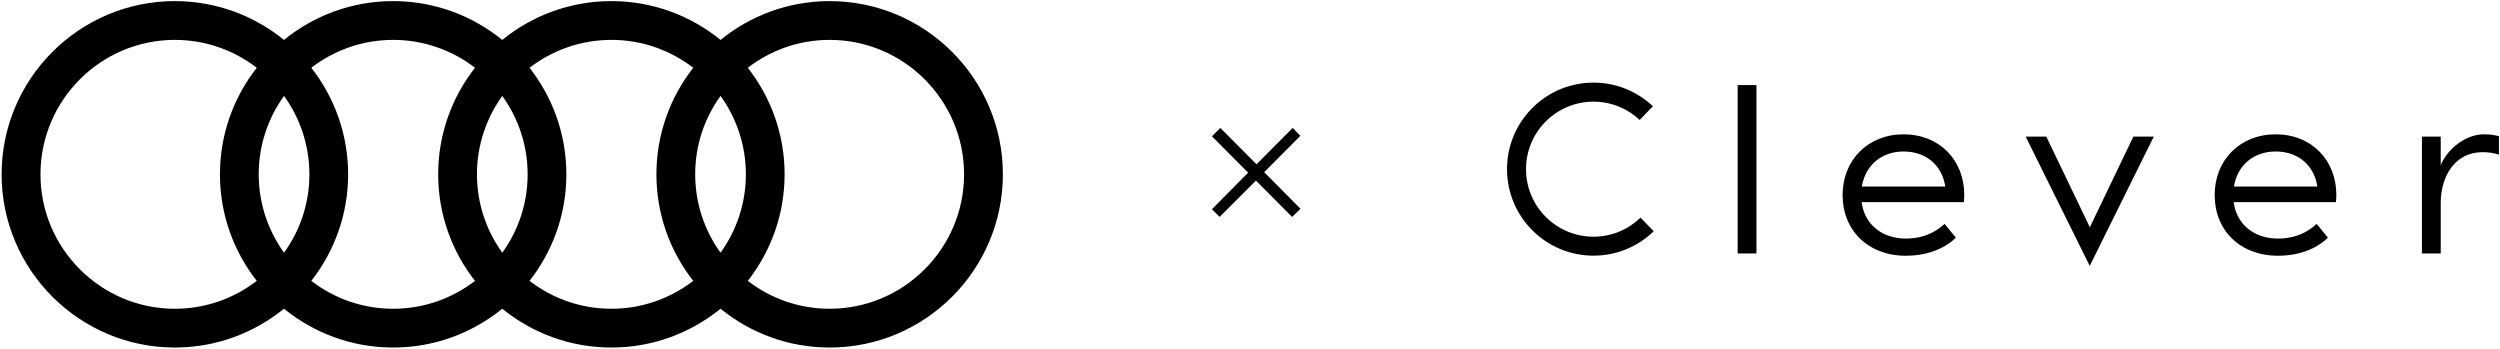 <svg width="588" height="82" viewBox="0 0 588 82" fill="none" xmlns="http://www.w3.org/2000/svg">
<g clip-path="url(#clip0_2088_37992)">
<path d="M295.411 42.46L286.851 51.01L285.051 49.21L293.561 40.61L285.051 32.06L287.021 30.09L295.531 38.64L304.041 30.09L305.841 31.94L297.331 40.5L305.881 49.1L303.911 51.03L295.401 42.48L295.411 42.46Z" fill="black"/>
<path d="M413.119 59.62H408.699V20H413.119V59.62ZM587.739 32.02C586.749 31.79 585.879 31.59 584.229 31.59C579.749 31.59 575.509 35.22 574.059 38.87V32.13H569.639V59.62H574.059V47.79C574.059 41.14 577.629 35.79 583.889 35.79C585.379 35.79 586.459 35.98 587.749 36.36V32.02H587.739ZM437.909 43.88C438.719 38.87 442.549 35.63 447.719 35.63C452.949 35.63 456.779 38.81 457.529 43.88H437.909ZM433.379 45.87C433.379 54.22 439.419 60.15 448.259 60.15C454.999 60.15 458.769 57.19 460.009 55.89L457.369 52.66C456.509 53.41 453.649 56.11 448.309 56.11C442.599 56.11 438.549 52.77 437.849 47.54H461.889C461.939 47 461.999 46.52 461.999 45.87C461.999 37.62 456.119 31.59 447.719 31.59C439.369 31.59 433.379 37.63 433.379 45.87ZM525.419 43.88C526.229 38.87 530.059 35.63 535.229 35.63C540.459 35.63 544.289 38.81 545.039 43.88H525.419ZM520.889 45.87C520.889 54.22 526.929 60.15 535.769 60.15C542.509 60.15 546.279 57.19 547.519 55.89L544.879 52.66C544.019 53.41 541.159 56.11 535.819 56.11C530.109 56.11 526.059 52.77 525.359 47.54H549.399C549.449 47 549.509 46.52 549.509 45.87C549.509 37.62 543.639 31.59 535.229 31.59C526.879 31.59 520.889 37.63 520.889 45.87ZM501.769 32.13L491.529 53.45L481.289 32.13H476.439L491.509 62.54L506.569 32.13H501.769ZM385.839 51.2C382.979 53.97 379.089 55.67 374.799 55.67C366.029 55.67 358.919 48.56 358.919 39.79C358.919 31.02 366.029 23.91 374.799 23.91C378.999 23.91 382.819 25.55 385.659 28.21L388.759 24.99C385.119 21.55 380.199 19.43 374.799 19.43C363.559 19.43 354.449 28.54 354.449 39.78C354.449 51.02 363.559 60.13 374.799 60.13C380.309 60.13 385.299 57.94 388.959 54.38L385.839 51.18V51.2Z" fill="black"/>
<path d="M195.129 72.62C187.889 72.62 181.219 70.17 175.879 66.06C181.299 59.14 184.539 50.44 184.539 41C184.539 31.56 181.299 22.86 175.879 15.94C181.219 11.83 187.889 9.38 195.129 9.38C212.569 9.38 226.749 23.57 226.749 41C226.749 58.43 212.559 72.62 195.129 72.62ZM124.549 66.06C129.969 59.14 133.209 50.44 133.209 41C133.209 31.56 129.969 22.86 124.549 15.94C129.889 11.83 136.559 9.38 143.799 9.38C151.039 9.38 157.709 11.83 163.049 15.94C157.629 22.86 154.389 31.56 154.389 41C154.389 50.44 157.629 59.15 163.049 66.06C157.709 70.17 151.039 72.62 143.799 72.62C136.559 72.62 129.889 70.17 124.549 66.06ZM73.219 66.06C78.639 59.14 81.879 50.44 81.879 41C81.879 31.56 78.639 22.86 73.219 15.94C78.559 11.83 85.229 9.38 92.469 9.38C99.709 9.38 106.379 11.83 111.719 15.94C106.299 22.86 103.059 31.56 103.059 41C103.059 50.44 106.299 59.15 111.719 66.06C106.379 70.17 99.709 72.62 92.469 72.62C85.229 72.62 78.559 70.17 73.219 66.06ZM9.519 41C9.519 23.56 23.709 9.38 41.139 9.38C48.379 9.38 55.049 11.83 60.389 15.94C54.969 22.86 51.729 31.56 51.729 41C51.729 50.44 54.969 59.15 60.389 66.06C55.049 70.17 48.379 72.62 41.139 72.62C23.699 72.62 9.519 58.44 9.519 41ZM66.809 59.44C63.069 54.25 60.849 47.88 60.849 41C60.849 34.12 63.059 27.76 66.809 22.56C70.549 27.75 72.769 34.12 72.769 41C72.769 47.88 70.559 54.24 66.809 59.44ZM118.139 59.44C114.399 54.25 112.179 47.88 112.179 41C112.179 34.12 114.389 27.76 118.139 22.56C121.879 27.75 124.099 34.12 124.099 41C124.099 47.88 121.889 54.24 118.139 59.44ZM169.469 59.44C165.729 54.25 163.509 47.88 163.509 41C163.509 34.12 165.719 27.76 169.469 22.56C173.209 27.75 175.429 34.12 175.429 41C175.429 47.88 173.219 54.24 169.469 59.44ZM195.139 0.26C185.419 0.26 176.479 3.69 169.469 9.39C162.459 3.69 153.529 0.26 143.799 0.26C134.069 0.26 125.139 3.69 118.129 9.39C111.119 3.69 102.189 0.26 92.459 0.26C82.729 0.26 73.799 3.69 66.789 9.39C59.779 3.69 50.849 0.26 41.119 0.26C18.659 0.26 0.379 18.54 0.379 41C0.379 63.46 18.659 81.74 41.119 81.74C50.839 81.74 59.779 78.31 66.789 72.61C73.799 78.31 82.729 81.74 92.459 81.74C102.189 81.74 111.119 78.31 118.129 72.61C125.139 78.31 134.069 81.74 143.799 81.74C153.529 81.74 162.459 78.31 169.469 72.61C176.479 78.31 185.409 81.74 195.139 81.74C217.599 81.74 235.879 63.47 235.879 41C235.879 18.53 217.599 0.26 195.139 0.26Z" fill="black"/>
</g>
<defs>
<clipPath id="clip0_2088_37992">
<rect width="588" height="82" fill="white"/>
</clipPath>
</defs>
</svg>
